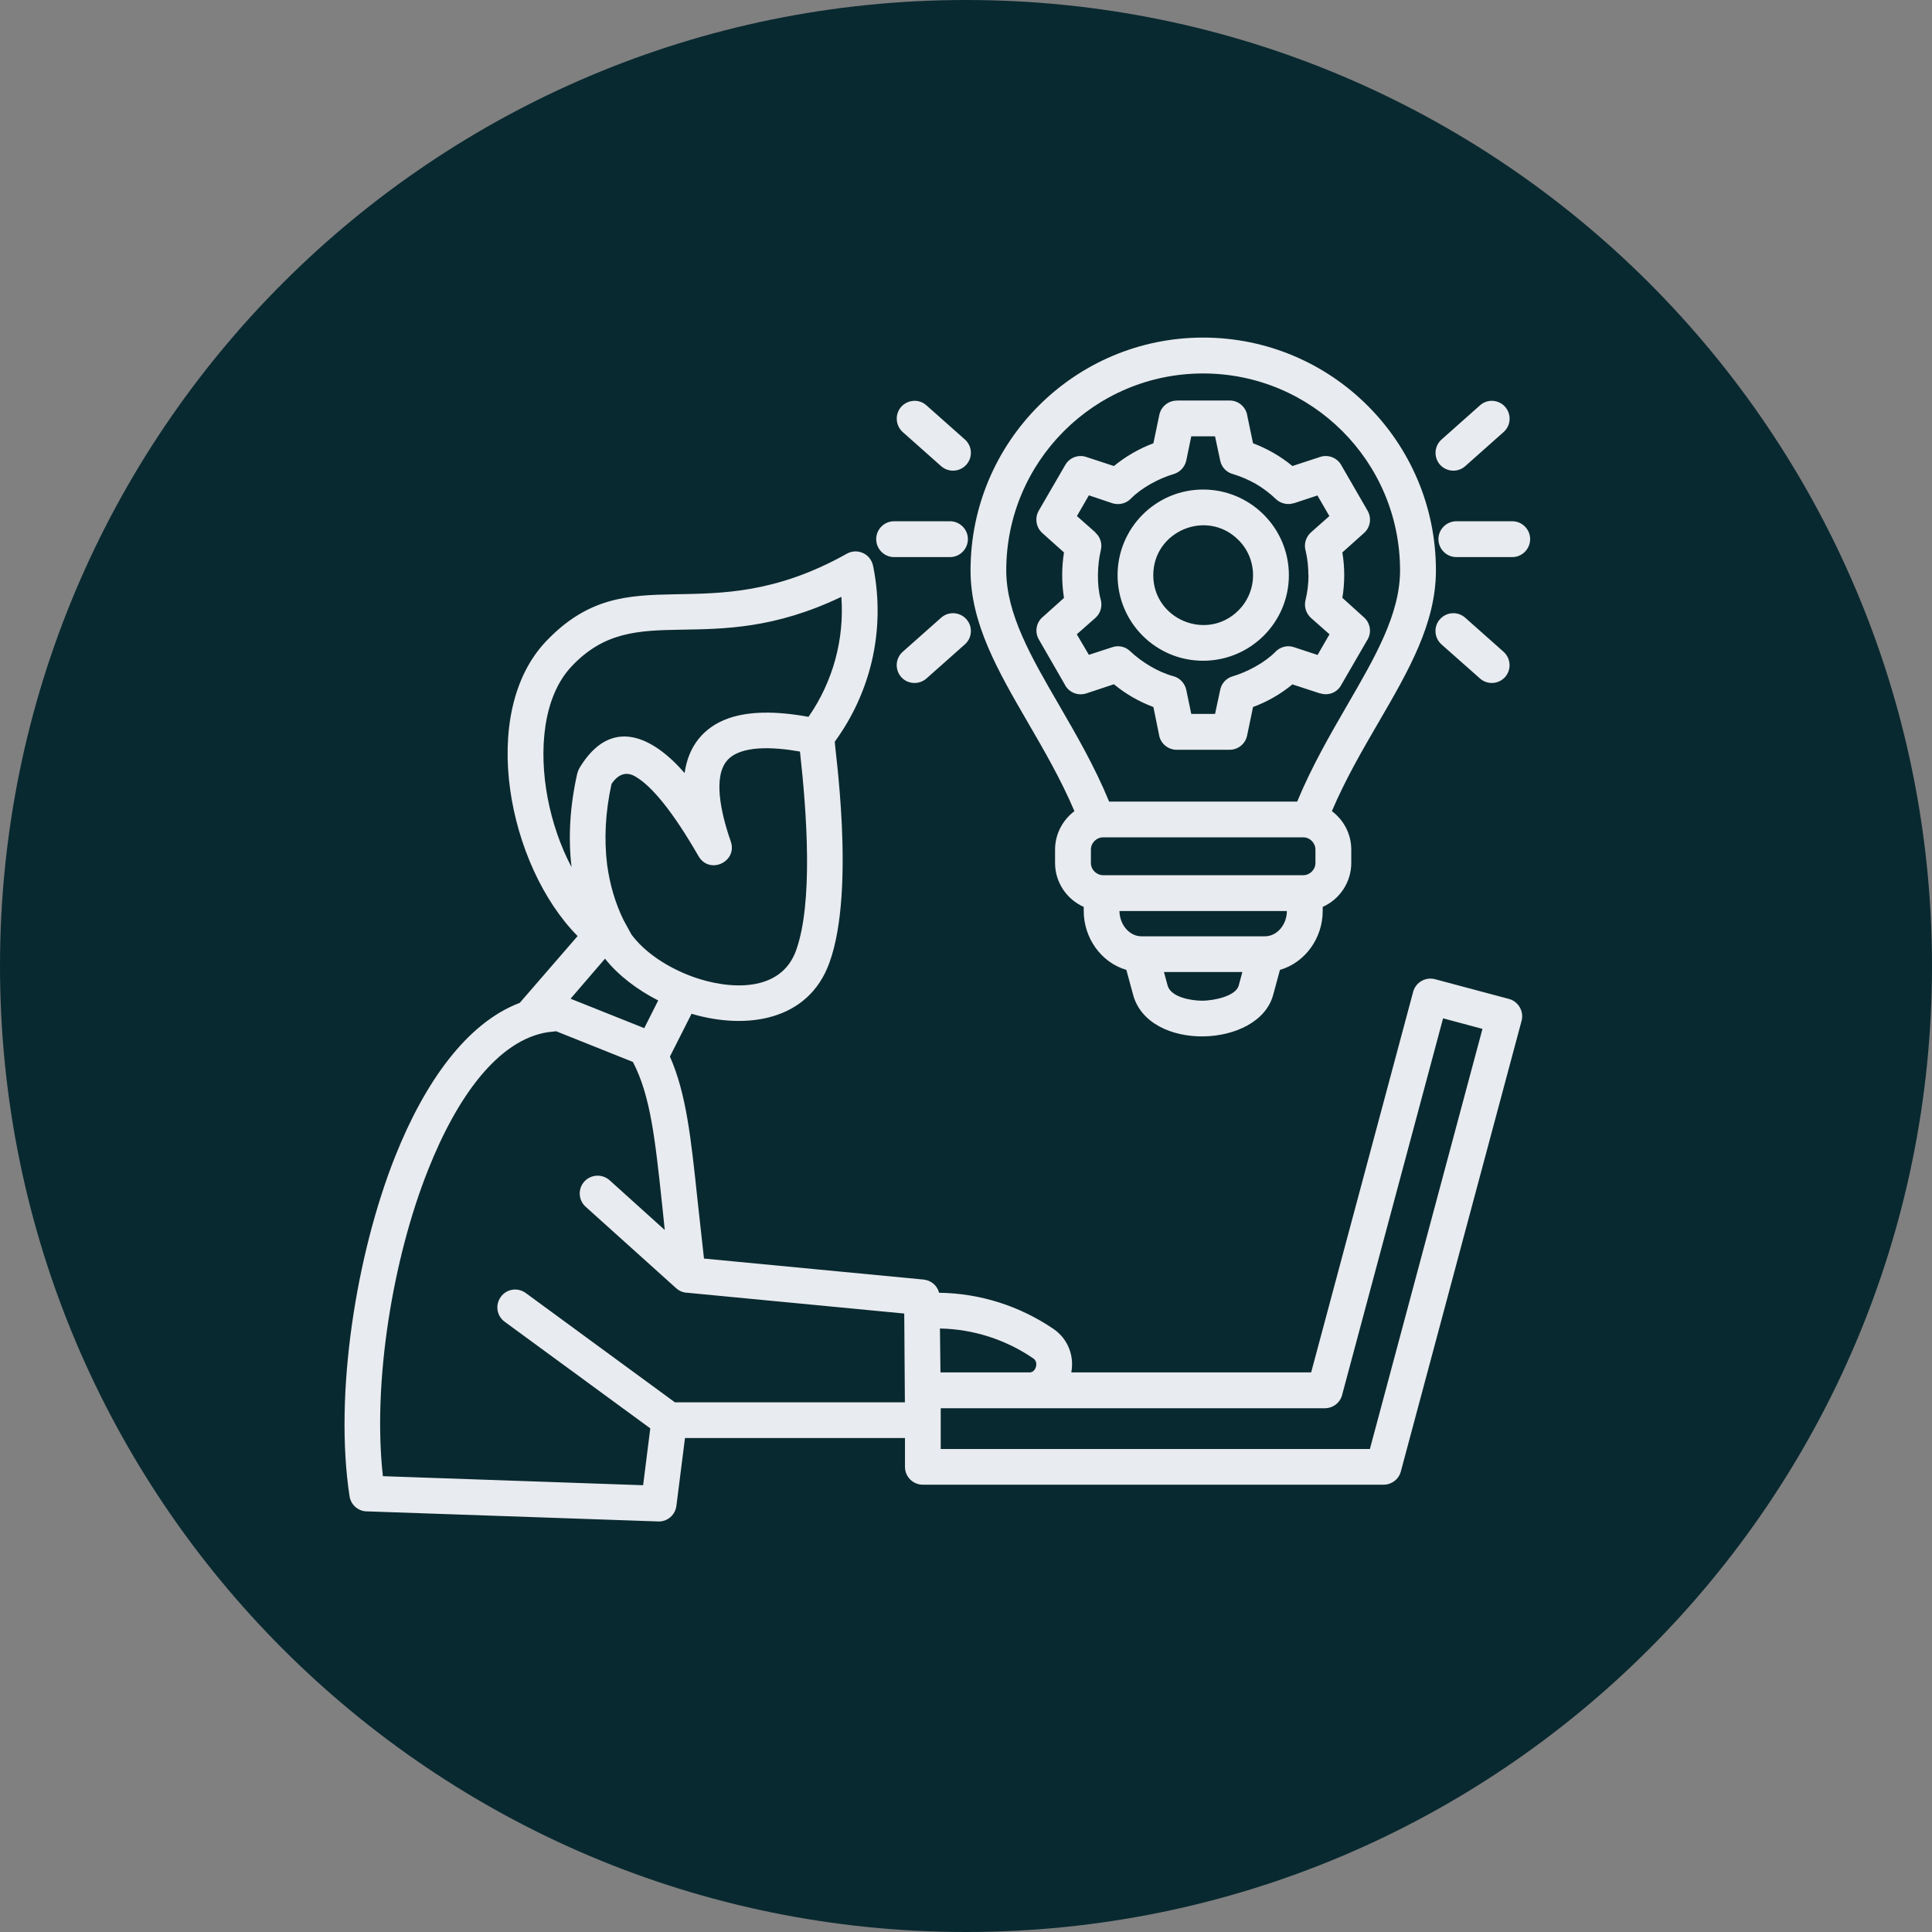 <svg version="1.0" preserveAspectRatio="xMidYMid meet" height="80" viewBox="0 0 60 60" zoomAndPan="magnify" width="80" xmlns:xlink="http://www.w3.org/1999/xlink" xmlns="http://www.w3.org/2000/svg"><rect x="0" y="0" width="60" height="60" fill="#808080" stroke="none"/><defs><clipPath id="a1b6ba73be"><path clip-rule="nonzero" d="M 30 0 C 13.43 0 0 13.43 0 30 C 0 46.57 13.43 60 30 60 C 46.57 60 60 46.57 60 30 C 60 13.43 46.57 0 30 0 Z M 30 0"></path></clipPath><clipPath id="df70537347"><path clip-rule="nonzero" d="M 10.352 10.484 L 47.852 10.484 L 47.852 47.234 L 10.352 47.234 Z M 10.352 10.484"></path></clipPath></defs><g clip-path="url(#a1b6ba73be)"><rect fill-opacity="1" height="72" y="-6" fill="#092930" width="72" x="-6"></rect></g><g clip-path="url(#df70537347)"><path fill-rule="nonzero" fill-opacity="1" d="M 29.227 19.184 C 29.457 18.98 29.805 19 30.012 19.23 C 30.215 19.457 30.195 19.809 29.965 20.012 L 28.773 21.07 C 28.543 21.273 28.191 21.254 27.988 21.027 C 27.785 20.797 27.805 20.445 28.035 20.242 Z M 44.766 20.012 C 44.539 19.809 44.516 19.457 44.719 19.23 C 44.926 19 45.273 18.98 45.504 19.184 L 46.695 20.242 C 46.922 20.445 46.945 20.797 46.742 21.027 C 46.535 21.254 46.188 21.273 45.961 21.07 Z M 45.504 14.477 C 45.277 14.68 44.926 14.66 44.719 14.43 C 44.52 14.203 44.539 13.852 44.77 13.648 L 45.961 12.59 C 46.188 12.383 46.539 12.406 46.742 12.633 C 46.945 12.863 46.926 13.215 46.695 13.418 Z M 45.23 17.301 C 44.922 17.301 44.672 17.051 44.672 16.742 C 44.672 16.438 44.922 16.188 45.23 16.188 L 46.965 16.188 C 47.27 16.188 47.52 16.438 47.52 16.742 C 47.52 17.051 47.27 17.301 46.965 17.301 Z M 29.965 13.648 C 30.195 13.852 30.215 14.203 30.012 14.43 C 29.809 14.66 29.457 14.68 29.227 14.477 L 28.035 13.418 C 27.809 13.215 27.785 12.863 27.988 12.633 C 28.195 12.406 28.547 12.383 28.773 12.59 Z M 29.504 16.188 C 29.809 16.188 30.059 16.438 30.059 16.742 C 30.059 17.051 29.809 17.301 29.504 17.301 L 27.766 17.301 C 27.461 17.301 27.211 17.051 27.211 16.742 C 27.211 16.438 27.461 16.188 27.766 16.188 Z M 38.914 13.766 C 39.359 13.934 39.773 14.172 40.137 14.473 L 40.996 14.191 C 41.262 14.102 41.547 14.227 41.668 14.469 L 42.473 15.863 C 42.605 16.094 42.555 16.383 42.359 16.555 L 41.688 17.156 C 41.727 17.391 41.746 17.629 41.746 17.863 C 41.746 18.102 41.727 18.336 41.688 18.566 L 42.359 19.172 C 42.57 19.359 42.605 19.672 42.449 19.898 L 41.648 21.281 C 41.52 21.516 41.242 21.613 40.996 21.531 L 40.996 21.535 L 40.137 21.254 C 39.773 21.555 39.359 21.793 38.914 21.957 L 38.73 22.844 C 38.676 23.105 38.445 23.285 38.188 23.285 L 36.543 23.285 C 36.262 23.285 36.027 23.074 35.992 22.805 L 35.82 21.957 C 35.371 21.789 34.961 21.555 34.594 21.25 L 33.734 21.535 C 33.465 21.621 33.176 21.496 33.059 21.242 L 32.262 19.859 C 32.129 19.629 32.18 19.34 32.371 19.172 L 33.043 18.57 C 32.969 18.098 32.969 17.629 33.043 17.156 L 32.371 16.555 C 32.164 16.371 32.129 16.062 32.273 15.836 L 33.082 14.441 C 33.215 14.207 33.492 14.109 33.734 14.191 L 34.594 14.473 C 34.961 14.172 35.375 13.934 35.82 13.766 L 36.004 12.883 C 36.059 12.621 36.289 12.441 36.547 12.441 L 36.547 12.438 L 38.188 12.438 C 38.469 12.438 38.703 12.648 38.738 12.922 Z M 39 15.027 C 38.777 14.902 38.547 14.801 38.305 14.727 C 38.105 14.68 37.938 14.52 37.895 14.305 L 37.734 13.551 L 36.996 13.551 L 36.84 14.305 C 36.797 14.496 36.652 14.664 36.449 14.723 C 35.996 14.855 35.457 15.145 35.129 15.477 C 34.984 15.633 34.758 15.695 34.547 15.629 L 33.816 15.383 L 33.445 16.027 L 34.02 16.535 L 34.016 16.539 C 34.164 16.668 34.238 16.875 34.188 17.082 C 34.078 17.535 34.059 18.16 34.18 18.605 C 34.242 18.809 34.188 19.039 34.02 19.188 L 33.441 19.699 L 33.816 20.336 L 34.547 20.098 C 34.738 20.035 34.949 20.078 35.102 20.227 C 35.453 20.559 35.957 20.867 36.426 20.996 C 36.625 21.043 36.793 21.207 36.84 21.422 L 36.996 22.172 L 37.734 22.172 L 37.895 21.422 C 37.934 21.227 38.078 21.062 38.281 21.004 C 38.734 20.871 39.273 20.582 39.602 20.25 C 39.746 20.094 39.973 20.027 40.184 20.098 L 40.918 20.34 L 41.289 19.699 L 40.711 19.188 C 40.566 19.055 40.492 18.848 40.543 18.641 C 40.605 18.387 40.637 18.121 40.637 17.859 L 40.633 17.859 C 40.633 17.605 40.605 17.355 40.551 17.117 C 40.488 16.914 40.543 16.688 40.711 16.535 L 41.285 16.027 L 40.914 15.387 L 40.184 15.629 L 40.184 15.625 C 39.992 15.688 39.781 15.645 39.625 15.5 C 39.438 15.32 39.227 15.16 39 15.027 Z M 37.363 15.203 C 38.832 15.203 40.027 16.395 40.027 17.863 C 40.027 19.332 38.832 20.52 37.363 20.52 C 35.898 20.52 34.707 19.332 34.707 17.863 C 34.707 16.395 35.898 15.203 37.363 15.203 Z M 38.461 16.77 C 37.488 15.793 35.816 16.488 35.816 17.863 C 35.816 19.238 37.488 19.93 38.461 18.957 C 39.066 18.352 39.066 17.371 38.461 16.77 Z M 34.445 24.895 L 40.285 24.895 C 40.742 23.793 41.309 22.816 41.844 21.891 C 42.703 20.41 43.48 19.07 43.48 17.715 C 43.48 14.336 40.742 11.598 37.363 11.598 C 33.988 11.598 31.25 14.336 31.25 17.715 C 31.25 19.07 32.027 20.41 32.887 21.891 C 33.422 22.816 33.992 23.793 34.445 24.895 Z M 41.363 25.191 C 41.734 25.469 41.965 25.902 41.965 26.387 L 41.965 26.801 C 41.965 27.398 41.605 27.93 41.078 28.164 L 41.078 28.289 C 41.078 29.129 40.539 29.891 39.75 30.121 L 39.539 30.898 C 39.09 32.555 35.676 32.676 35.191 30.898 L 34.98 30.121 C 34.195 29.891 33.656 29.129 33.656 28.289 L 33.656 28.164 C 33.125 27.93 32.766 27.398 32.766 26.801 L 32.766 26.387 C 32.766 25.902 33 25.469 33.367 25.191 C 32.949 24.207 32.426 23.305 31.926 22.445 C 30.988 20.828 30.141 19.363 30.141 17.715 C 30.141 13.723 33.375 10.484 37.363 10.484 C 41.355 10.484 44.594 13.719 44.594 17.715 C 44.594 19.363 43.746 20.828 42.805 22.445 C 42.305 23.305 41.781 24.207 41.363 25.191 Z M 39.965 28.293 L 34.766 28.293 C 34.77 28.699 35.059 29.078 35.453 29.078 L 39.277 29.078 C 39.676 29.078 39.965 28.699 39.965 28.293 Z M 40.473 26.004 L 34.262 26.004 C 34.051 26.004 33.879 26.176 33.879 26.387 L 33.879 26.801 C 33.879 27.008 34.051 27.18 34.262 27.18 L 40.473 27.18 C 40.68 27.18 40.852 27.008 40.852 26.801 L 40.852 26.387 C 40.852 26.176 40.68 26.004 40.473 26.004 Z M 38.582 30.188 L 36.148 30.188 L 36.262 30.609 C 36.363 30.965 36.977 31.078 37.344 31.078 C 37.711 31.074 38.379 30.934 38.469 30.609 Z M 29.207 42.621 L 31.992 42.621 C 32.031 42.617 32.07 42.598 32.094 42.578 C 32.191 42.492 32.238 42.285 32.086 42.184 C 31.234 41.602 30.227 41.277 29.191 41.258 Z M 33.27 42.621 L 40.719 42.621 L 43.887 30.801 C 43.965 30.508 44.27 30.332 44.566 30.41 L 46.863 31.023 C 47.156 31.102 47.332 31.41 47.254 31.703 L 43.504 45.699 C 43.438 45.945 43.215 46.109 42.969 46.109 L 28.66 46.109 C 28.355 46.109 28.105 45.863 28.105 45.555 L 28.105 44.66 L 21.273 44.66 L 21.008 46.75 C 20.98 47.039 20.734 47.262 20.441 47.25 L 11.426 46.938 C 11.148 46.949 10.898 46.75 10.855 46.465 C 10.371 43.285 11.066 38.953 12.266 35.93 C 13.184 33.617 14.492 31.77 16.141 31.145 L 17.938 29.07 C 15.777 26.887 14.84 22.156 16.953 19.922 C 19.566 17.168 21.879 19.676 26.301 17.195 C 26.621 17.016 27.051 17.188 27.121 17.605 C 27.316 18.59 27.297 19.586 27.074 20.539 C 26.863 21.43 26.477 22.277 25.926 23.031 C 25.902 23.117 26.586 27.598 25.762 29.887 C 25.109 31.719 23.164 31.984 21.477 31.484 L 20.805 32.812 C 21.312 33.965 21.457 35.32 21.664 37.285 C 21.723 37.82 21.785 38.398 21.863 39.086 L 28.684 39.738 C 28.918 39.762 29.109 39.926 29.164 40.148 C 30.434 40.164 31.664 40.555 32.715 41.27 C 33.168 41.578 33.367 42.109 33.27 42.621 Z M 28.102 43.551 L 28.082 40.793 L 21.348 40.148 C 21.223 40.145 21.098 40.098 20.996 40.004 L 18.188 37.477 C 17.961 37.273 17.941 36.922 18.145 36.695 C 18.352 36.469 18.699 36.449 18.93 36.652 L 20.645 38.199 C 20.617 37.926 20.59 37.66 20.562 37.402 C 20.344 35.371 20.203 34.031 19.656 32.98 L 17.273 32.027 C 17.191 32.035 17.105 32.043 17.016 32.055 C 15.477 32.293 14.199 34.047 13.293 36.336 C 12.195 39.094 11.566 42.934 11.891 45.844 L 19.973 46.125 L 20.195 44.359 L 15.672 41.047 C 15.426 40.867 15.371 40.523 15.555 40.273 C 15.734 40.027 16.078 39.973 16.328 40.156 L 20.961 43.551 Z M 41.145 43.734 L 29.215 43.734 L 29.215 45 L 42.543 45 L 46.039 31.953 L 44.816 31.625 L 41.688 43.293 C 41.637 43.543 41.414 43.734 41.145 43.734 Z M 17.719 31.016 L 20.008 31.93 L 20.441 31.07 C 19.781 30.734 19.195 30.285 18.789 29.773 Z M 19.363 28.57 L 19.609 29.02 C 20.02 29.578 20.738 30.055 21.531 30.34 C 22.648 30.738 24.25 30.836 24.723 29.516 C 25.254 28.035 25.059 25.273 24.844 23.34 C 24.004 23.191 22.996 23.145 22.586 23.613 C 22.145 24.109 22.375 25.215 22.695 26.133 C 22.914 26.766 22.016 27.188 21.68 26.566 C 20.91 25.234 20.262 24.426 19.734 24.117 C 19.457 23.953 19.207 24.031 18.992 24.344 C 18.797 25.23 18.758 26.074 18.855 26.855 C 18.938 27.469 19.105 28.039 19.363 28.57 Z M 17.008 24.785 C 17.152 25.535 17.402 26.273 17.75 26.93 C 17.641 26.008 17.699 25.027 17.93 24.008 L 17.934 24.008 C 17.945 23.953 17.969 23.898 18 23.844 C 18.973 22.238 20.262 22.859 21.262 24.008 C 21.375 23.184 21.84 22.582 22.633 22.305 C 23.254 22.09 24.078 22.074 25.109 22.262 C 25.867 21.172 26.227 19.852 26.129 18.535 C 21.984 20.523 19.777 18.551 17.758 20.688 C 16.859 21.633 16.727 23.301 17.008 24.785 Z M 17.008 24.785" fill="#e8ebef"></path></g></svg>
